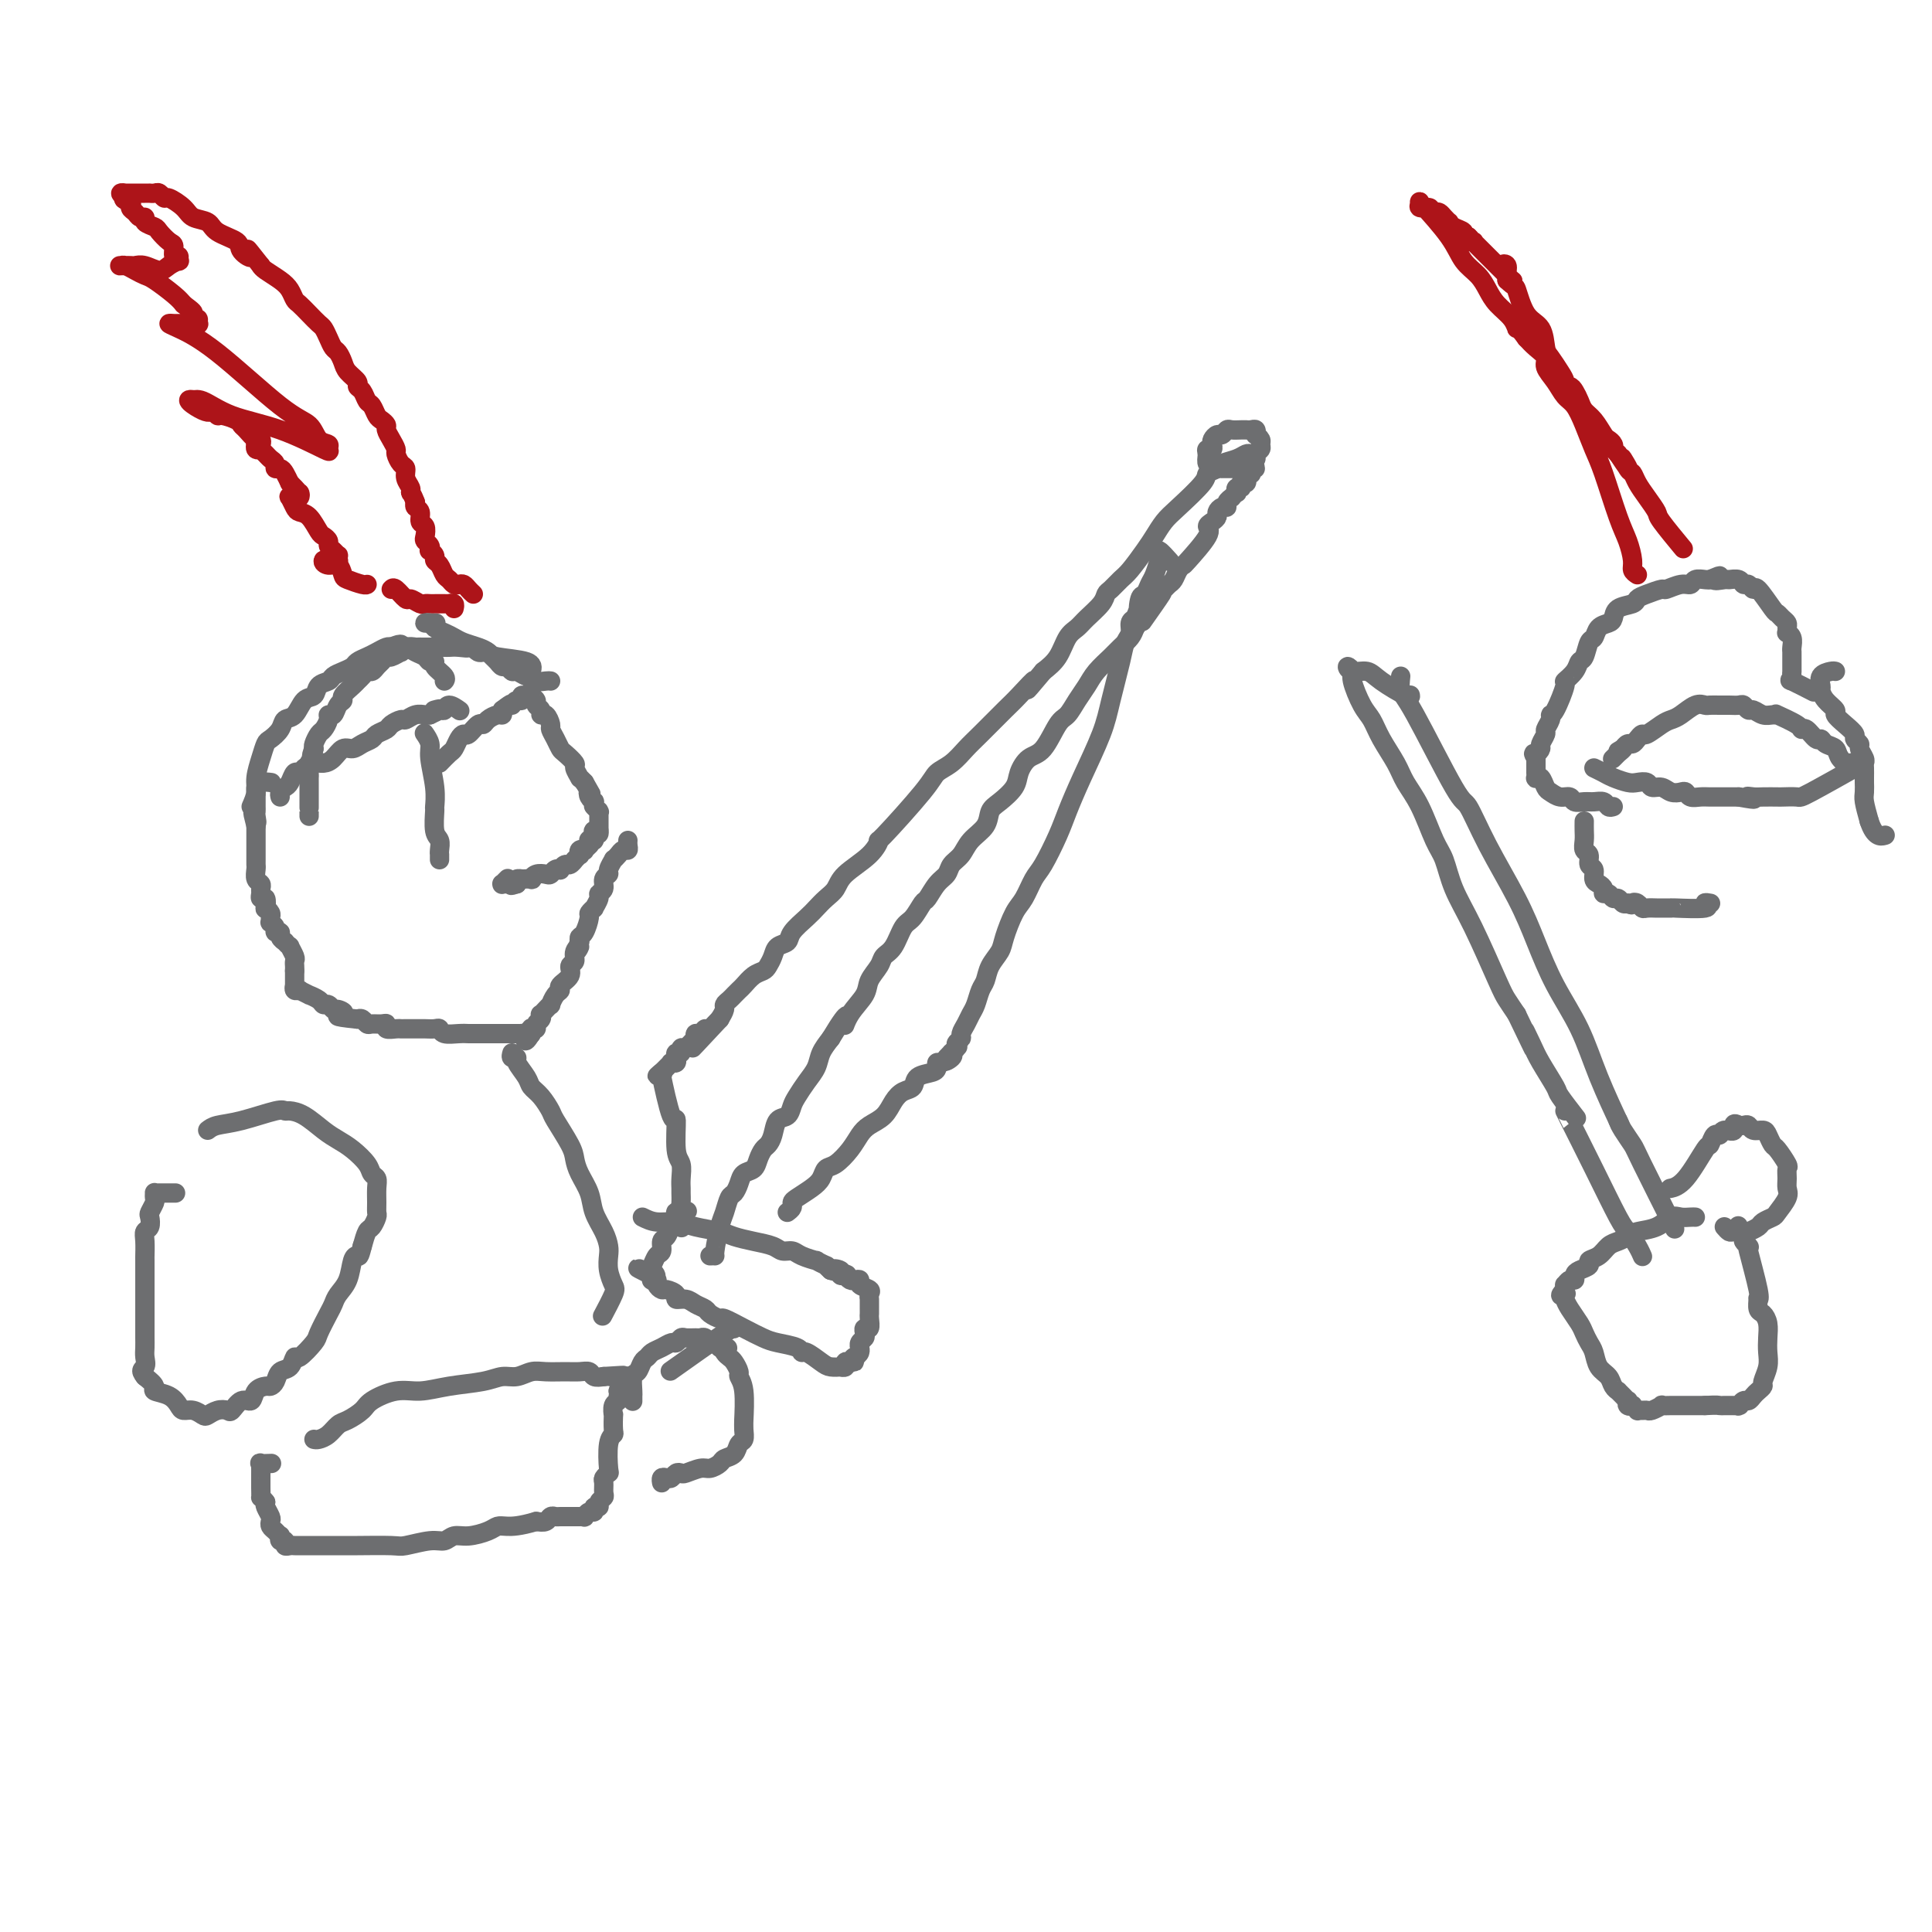 <svg viewBox='0 0 400 400' version='1.1' xmlns='http://www.w3.org/2000/svg' xmlns:xlink='http://www.w3.org/1999/xlink'><g fill='none' stroke='#6D6E70' stroke-width='4' stroke-linecap='round' stroke-linejoin='round'><path d='M88,152c-0.121,-0.176 -0.243,-0.351 0,0c0.243,0.351 0.850,1.229 1,2c0.150,0.771 -0.157,1.436 0,3c0.157,1.564 0.778,4.029 1,6c0.222,1.971 0.045,3.449 0,4c-0.045,0.551 0.040,0.176 0,1c-0.040,0.824 -0.207,2.847 0,4c0.207,1.153 0.788,1.437 1,2c0.212,0.563 0.057,1.405 0,2c-0.057,0.595 -0.015,0.943 0,1c0.015,0.057 0.004,-0.177 0,0c-0.004,0.177 -0.001,0.765 0,1c0.001,0.235 0.001,0.118 0,0'/><path d='M91,158c0.755,-0.783 1.511,-1.567 2,-2c0.489,-0.433 0.712,-0.516 1,-1c0.288,-0.484 0.641,-1.369 1,-2c0.359,-0.631 0.725,-1.009 1,-1c0.275,0.009 0.458,0.405 1,0c0.542,-0.405 1.441,-1.610 2,-2c0.559,-0.390 0.777,0.036 1,0c0.223,-0.036 0.452,-0.536 1,-1c0.548,-0.464 1.417,-0.894 2,-1c0.583,-0.106 0.881,0.113 1,0c0.119,-0.113 0.060,-0.556 0,-1'/><path d='M104,147c2.476,-1.946 2.165,-1.310 2,-1c-0.165,0.310 -0.185,0.294 0,0c0.185,-0.294 0.575,-0.867 1,-1c0.425,-0.133 0.885,0.174 1,0c0.115,-0.174 -0.114,-0.828 0,-1c0.114,-0.172 0.570,0.139 1,0c0.430,-0.139 0.832,-0.728 1,-1c0.168,-0.272 0.102,-0.228 0,0c-0.102,0.228 -0.238,0.640 0,1c0.238,0.360 0.851,0.669 1,1c0.149,0.331 -0.166,0.684 0,1c0.166,0.316 0.814,0.595 1,1c0.186,0.405 -0.091,0.937 0,1c0.091,0.063 0.550,-0.344 1,0c0.450,0.344 0.893,1.439 1,2c0.107,0.561 -0.121,0.588 0,1c0.121,0.412 0.592,1.208 1,2c0.408,0.792 0.754,1.579 1,2c0.246,0.421 0.391,0.476 1,1c0.609,0.524 1.683,1.516 2,2c0.317,0.484 -0.121,0.460 0,1c0.121,0.540 0.802,1.645 1,2c0.198,0.355 -0.086,-0.042 0,0c0.086,0.042 0.543,0.521 1,1'/><path d='M121,162c1.944,3.349 1.306,2.222 1,2c-0.306,-0.222 -0.278,0.463 0,1c0.278,0.537 0.805,0.928 1,1c0.195,0.072 0.056,-0.173 0,0c-0.056,0.173 -0.029,0.765 0,1c0.029,0.235 0.060,0.115 0,0c-0.060,-0.115 -0.212,-0.223 0,0c0.212,0.223 0.789,0.777 1,1c0.211,0.223 0.057,0.116 0,0c-0.057,-0.116 -0.015,-0.242 0,0c0.015,0.242 0.004,0.853 0,1c-0.004,0.147 -0.001,-0.171 0,0c0.001,0.171 0.000,0.830 0,1c-0.000,0.170 -0.000,-0.148 0,0c0.000,0.148 0.000,0.761 0,1c-0.000,0.239 -0.000,0.103 0,0c0.000,-0.103 0.000,-0.172 0,0c-0.000,0.172 -0.000,0.586 0,1'/><path d='M124,172c0.236,1.482 -0.672,0.187 -1,0c-0.328,-0.187 -0.074,0.733 0,1c0.074,0.267 -0.033,-0.121 0,0c0.033,0.121 0.205,0.751 0,1c-0.205,0.249 -0.786,0.118 -1,0c-0.214,-0.118 -0.061,-0.224 0,0c0.061,0.224 0.032,0.778 0,1c-0.032,0.222 -0.065,0.111 0,0c0.065,-0.111 0.227,-0.222 0,0c-0.227,0.222 -0.844,0.776 -1,1c-0.156,0.224 0.150,0.117 0,0c-0.150,-0.117 -0.757,-0.243 -1,0c-0.243,0.243 -0.121,0.854 0,1c0.121,0.146 0.240,-0.172 0,0c-0.240,0.172 -0.839,0.834 -1,1c-0.161,0.166 0.115,-0.166 0,0c-0.115,0.166 -0.622,0.828 -1,1c-0.378,0.172 -0.626,-0.146 -1,0c-0.374,0.146 -0.873,0.757 -1,1c-0.127,0.243 0.117,0.117 0,0c-0.117,-0.117 -0.596,-0.224 -1,0c-0.404,0.224 -0.733,0.778 -1,1c-0.267,0.222 -0.472,0.112 -1,0c-0.528,-0.112 -1.380,-0.226 -2,0c-0.620,0.226 -1.007,0.792 -1,1c0.007,0.208 0.408,0.059 0,0c-0.408,-0.059 -1.625,-0.026 -2,0c-0.375,0.026 0.091,0.045 0,0c-0.091,-0.045 -0.740,-0.156 -1,0c-0.260,0.156 -0.130,0.578 0,1'/><path d='M107,183c-1.863,0.619 -1.021,0.166 -1,0c0.021,-0.166 -0.780,-0.043 -1,0c-0.220,0.043 0.141,0.008 0,0c-0.141,-0.008 -0.784,0.012 -1,0c-0.216,-0.012 -0.006,-0.055 0,0c0.006,0.055 -0.191,0.207 0,0c0.191,-0.207 0.769,-0.773 1,-1c0.231,-0.227 0.116,-0.113 0,0'/><path d='M130,174c-0.025,0.304 -0.049,0.607 0,1c0.049,0.393 0.172,0.874 0,1c-0.172,0.126 -0.639,-0.103 -1,0c-0.361,0.103 -0.618,0.539 -1,1c-0.382,0.461 -0.891,0.949 -1,1c-0.109,0.051 0.182,-0.333 0,0c-0.182,0.333 -0.837,1.385 -1,2c-0.163,0.615 0.168,0.793 0,1c-0.168,0.207 -0.834,0.441 -1,1c-0.166,0.559 0.167,1.441 0,2c-0.167,0.559 -0.833,0.794 -1,1c-0.167,0.206 0.166,0.382 0,1c-0.166,0.618 -0.832,1.679 -1,2c-0.168,0.321 0.161,-0.097 0,0c-0.161,0.097 -0.814,0.708 -1,1c-0.186,0.292 0.094,0.264 0,1c-0.094,0.736 -0.564,2.237 -1,3c-0.436,0.763 -0.839,0.790 -1,1c-0.161,0.210 -0.081,0.605 0,1'/><path d='M120,195c-1.481,3.444 -0.185,1.556 0,1c0.185,-0.556 -0.743,0.222 -1,1c-0.257,0.778 0.156,1.557 0,2c-0.156,0.443 -0.882,0.551 -1,1c-0.118,0.449 0.371,1.238 0,2c-0.371,0.762 -1.601,1.495 -2,2c-0.399,0.505 0.033,0.780 0,1c-0.033,0.220 -0.530,0.383 -1,1c-0.470,0.617 -0.914,1.686 -1,2c-0.086,0.314 0.187,-0.127 0,0c-0.187,0.127 -0.834,0.822 -1,1c-0.166,0.178 0.148,-0.160 0,0c-0.148,0.160 -0.756,0.817 -1,1c-0.244,0.183 -0.122,-0.108 0,0c0.122,0.108 0.243,0.616 0,1c-0.243,0.384 -0.850,0.642 -1,1c-0.150,0.358 0.156,0.814 0,1c-0.156,0.186 -0.774,0.102 -1,0c-0.226,-0.102 -0.061,-0.223 0,0c0.061,0.223 0.016,0.791 0,1c-0.016,0.209 -0.005,0.060 0,0c0.005,-0.060 0.002,-0.030 0,0'/><path d='M110,214c-1.791,2.939 -1.268,0.788 -1,0c0.268,-0.788 0.283,-0.211 0,0c-0.283,0.211 -0.863,0.057 -1,0c-0.137,-0.057 0.171,-0.015 0,0c-0.171,0.015 -0.820,0.004 -1,0c-0.180,-0.004 0.107,-0.001 0,0c-0.107,0.001 -0.610,0.000 -1,0c-0.390,-0.000 -0.667,-0.000 -1,0c-0.333,0.000 -0.723,-0.000 -1,0c-0.277,0.000 -0.441,0.000 -1,0c-0.559,-0.000 -1.514,-0.000 -2,0c-0.486,0.000 -0.505,0.001 -1,0c-0.495,-0.001 -1.467,-0.004 -2,0c-0.533,0.004 -0.628,0.015 -1,0c-0.372,-0.015 -1.020,-0.057 -2,0c-0.980,0.057 -2.290,0.211 -3,0c-0.710,-0.211 -0.819,-0.789 -1,-1c-0.181,-0.211 -0.433,-0.057 -1,0c-0.567,0.057 -1.447,0.015 -2,0c-0.553,-0.015 -0.777,-0.004 -1,0c-0.223,0.004 -0.446,0.002 -1,0c-0.554,-0.002 -1.440,-0.004 -2,0c-0.560,0.004 -0.793,0.015 -1,0c-0.207,-0.015 -0.388,-0.057 -1,0c-0.612,0.057 -1.655,0.212 -2,0c-0.345,-0.212 0.010,-0.793 0,-1c-0.010,-0.207 -0.384,-0.042 -1,0c-0.616,0.042 -1.474,-0.040 -2,0c-0.526,0.040 -0.718,0.203 -1,0c-0.282,-0.203 -0.652,-0.772 -1,-1c-0.348,-0.228 -0.674,-0.114 -1,0'/><path d='M74,211c-6.201,-0.625 -3.703,-0.689 -3,-1c0.703,-0.311 -0.388,-0.871 -1,-1c-0.612,-0.129 -0.747,0.172 -1,0c-0.253,-0.172 -0.626,-0.815 -1,-1c-0.374,-0.185 -0.749,0.090 -1,0c-0.251,-0.090 -0.379,-0.546 -1,-1c-0.621,-0.454 -1.735,-0.907 -2,-1c-0.265,-0.093 0.317,0.172 0,0c-0.317,-0.172 -1.535,-0.782 -2,-1c-0.465,-0.218 -0.177,-0.045 0,0c0.177,0.045 0.244,-0.040 0,0c-0.244,0.040 -0.797,0.204 -1,0c-0.203,-0.204 -0.054,-0.776 0,-1c0.054,-0.224 0.015,-0.102 0,0c-0.015,0.102 -0.004,0.182 0,0c0.004,-0.182 0.001,-0.626 0,-1c-0.001,-0.374 -0.000,-0.678 0,-1c0.000,-0.322 0.000,-0.661 0,-1'/><path d='M61,201c0.005,-0.792 0.016,-0.771 0,-1c-0.016,-0.229 -0.061,-0.706 0,-1c0.061,-0.294 0.228,-0.404 0,-1c-0.228,-0.596 -0.850,-1.679 -1,-2c-0.150,-0.321 0.171,0.120 0,0c-0.171,-0.120 -0.834,-0.802 -1,-1c-0.166,-0.198 0.167,0.088 0,0c-0.167,-0.088 -0.833,-0.549 -1,-1c-0.167,-0.451 0.166,-0.890 0,-1c-0.166,-0.110 -0.829,0.111 -1,0c-0.171,-0.111 0.151,-0.554 0,-1c-0.151,-0.446 -0.776,-0.894 -1,-1c-0.224,-0.106 -0.046,0.131 0,0c0.046,-0.131 -0.039,-0.631 0,-1c0.039,-0.369 0.203,-0.606 0,-1c-0.203,-0.394 -0.772,-0.946 -1,-1c-0.228,-0.054 -0.114,0.389 0,0c0.114,-0.389 0.228,-1.610 0,-2c-0.228,-0.390 -0.797,0.051 -1,0c-0.203,-0.051 -0.040,-0.595 0,-1c0.040,-0.405 -0.042,-0.672 0,-1c0.042,-0.328 0.207,-0.717 0,-1c-0.207,-0.283 -0.788,-0.461 -1,-1c-0.212,-0.539 -0.057,-1.440 0,-2c0.057,-0.560 0.015,-0.780 0,-1c-0.015,-0.220 -0.004,-0.439 0,-1c0.004,-0.561 0.001,-1.462 0,-2c-0.001,-0.538 -0.000,-0.711 0,-1c0.000,-0.289 0.000,-0.693 0,-1c-0.000,-0.307 -0.000,-0.516 0,-1c0.000,-0.484 0.000,-1.242 0,-2'/><path d='M53,171c-1.238,-4.820 -0.332,-1.868 0,-1c0.332,0.868 0.089,-0.346 0,-1c-0.089,-0.654 -0.024,-0.749 0,-1c0.024,-0.251 0.007,-0.659 0,-1c-0.007,-0.341 -0.002,-0.616 0,-1c0.002,-0.384 0.002,-0.877 0,-1c-0.002,-0.123 -0.007,0.125 0,0c0.007,-0.125 0.027,-0.622 0,-1c-0.027,-0.378 -0.100,-0.637 0,-1c0.100,-0.363 0.373,-0.828 1,-1c0.627,-0.172 1.608,-0.049 2,0c0.392,0.049 0.196,0.025 0,0'/><path d='M58,165c-0.089,-0.323 -0.178,-0.646 0,-1c0.178,-0.354 0.624,-0.739 1,-1c0.376,-0.261 0.681,-0.400 1,-1c0.319,-0.600 0.652,-1.663 1,-2c0.348,-0.337 0.712,0.052 1,0c0.288,-0.052 0.500,-0.543 1,-1c0.500,-0.457 1.289,-0.878 2,-1c0.711,-0.122 1.345,0.055 2,0c0.655,-0.055 1.331,-0.343 2,-1c0.669,-0.657 1.330,-1.681 2,-2c0.670,-0.319 1.349,0.069 2,0c0.651,-0.069 1.272,-0.596 2,-1c0.728,-0.404 1.561,-0.687 2,-1c0.439,-0.313 0.484,-0.657 1,-1c0.516,-0.343 1.503,-0.684 2,-1c0.497,-0.316 0.504,-0.606 1,-1c0.496,-0.394 1.481,-0.890 2,-1c0.519,-0.110 0.572,0.166 1,0c0.428,-0.166 1.231,-0.776 2,-1c0.769,-0.224 1.506,-0.064 2,0c0.494,0.064 0.747,0.032 1,0'/><path d='M89,148c3.893,-1.768 1.625,-1.188 1,-1c-0.625,0.188 0.393,-0.016 1,0c0.607,0.016 0.802,0.252 1,0c0.198,-0.252 0.400,-0.991 1,-1c0.600,-0.009 1.600,0.712 2,1c0.400,0.288 0.200,0.144 0,0'/></g>
<g fill='none' stroke='#AD1419' stroke-width='4' stroke-linecap='round' stroke-linejoin='round'><path d='M98,123c-0.333,-0.311 -0.667,-0.623 -1,-1c-0.333,-0.377 -0.667,-0.821 -1,-1c-0.333,-0.179 -0.666,-0.093 -1,0c-0.334,0.093 -0.668,0.194 -1,0c-0.332,-0.194 -0.662,-0.682 -1,-1c-0.338,-0.318 -0.683,-0.468 -1,-1c-0.317,-0.532 -0.607,-1.448 -1,-2c-0.393,-0.552 -0.889,-0.739 -1,-1c-0.111,-0.261 0.163,-0.595 0,-1c-0.163,-0.405 -0.762,-0.881 -1,-1c-0.238,-0.119 -0.115,0.119 0,0c0.115,-0.119 0.223,-0.594 0,-1c-0.223,-0.406 -0.777,-0.742 -1,-1c-0.223,-0.258 -0.116,-0.436 0,-1c0.116,-0.564 0.241,-1.513 0,-2c-0.241,-0.487 -0.848,-0.512 -1,-1c-0.152,-0.488 0.151,-1.439 0,-2c-0.151,-0.561 -0.758,-0.732 -1,-1c-0.242,-0.268 -0.121,-0.634 0,-1'/><path d='M86,104c-0.708,-1.964 -0.977,-1.873 -1,-2c-0.023,-0.127 0.200,-0.472 0,-1c-0.200,-0.528 -0.823,-1.240 -1,-2c-0.177,-0.760 0.094,-1.568 0,-2c-0.094,-0.432 -0.551,-0.487 -1,-1c-0.449,-0.513 -0.890,-1.485 -1,-2c-0.110,-0.515 0.111,-0.572 0,-1c-0.111,-0.428 -0.555,-1.227 -1,-2c-0.445,-0.773 -0.893,-1.521 -1,-2c-0.107,-0.479 0.126,-0.691 0,-1c-0.126,-0.309 -0.611,-0.716 -1,-1c-0.389,-0.284 -0.683,-0.443 -1,-1c-0.317,-0.557 -0.658,-1.510 -1,-2c-0.342,-0.490 -0.687,-0.515 -1,-1c-0.313,-0.485 -0.595,-1.428 -1,-2c-0.405,-0.572 -0.935,-0.773 -1,-1c-0.065,-0.227 0.333,-0.480 0,-1c-0.333,-0.520 -1.399,-1.308 -2,-2c-0.601,-0.692 -0.739,-1.289 -1,-2c-0.261,-0.711 -0.647,-1.538 -1,-2c-0.353,-0.462 -0.675,-0.560 -1,-1c-0.325,-0.440 -0.654,-1.221 -1,-2c-0.346,-0.779 -0.709,-1.556 -1,-2c-0.291,-0.444 -0.511,-0.556 -1,-1c-0.489,-0.444 -1.246,-1.221 -2,-2c-0.754,-0.779 -1.505,-1.560 -2,-2c-0.495,-0.440 -0.735,-0.538 -1,-1c-0.265,-0.462 -0.556,-1.289 -1,-2c-0.444,-0.711 -1.043,-1.307 -2,-2c-0.957,-0.693 -2.274,-1.484 -3,-2c-0.726,-0.516 -0.863,-0.758 -1,-1'/><path d='M54,55c-4.354,-5.523 -2.240,-2.832 -2,-2c0.240,0.832 -1.396,-0.196 -2,-1c-0.604,-0.804 -0.177,-1.384 -1,-2c-0.823,-0.616 -2.896,-1.269 -4,-2c-1.104,-0.731 -1.237,-1.540 -2,-2c-0.763,-0.460 -2.155,-0.572 -3,-1c-0.845,-0.428 -1.143,-1.172 -2,-2c-0.857,-0.828 -2.272,-1.738 -3,-2c-0.728,-0.262 -0.769,0.126 -1,0c-0.231,-0.126 -0.653,-0.766 -1,-1c-0.347,-0.234 -0.619,-0.063 -1,0c-0.381,0.063 -0.872,0.017 -1,0c-0.128,-0.017 0.107,-0.005 0,0c-0.107,0.005 -0.554,0.001 -1,0c-0.446,-0.001 -0.889,-0.000 -1,0c-0.111,0.000 0.110,0.000 0,0c-0.110,-0.000 -0.550,0.000 -1,0c-0.450,-0.000 -0.910,-0.001 -1,0c-0.090,0.001 0.188,0.003 0,0c-0.188,-0.003 -0.844,-0.011 -1,0c-0.156,0.011 0.189,0.041 0,0c-0.189,-0.041 -0.911,-0.155 -1,0c-0.089,0.155 0.456,0.577 1,1'/><path d='M26,41c-1.153,0.177 0.466,0.621 1,1c0.534,0.379 -0.016,0.693 0,1c0.016,0.307 0.600,0.607 1,1c0.400,0.393 0.617,0.878 1,1c0.383,0.122 0.932,-0.118 1,0c0.068,0.118 -0.346,0.594 0,1c0.346,0.406 1.451,0.744 2,1c0.549,0.256 0.543,0.432 1,1c0.457,0.568 1.376,1.529 2,2c0.624,0.471 0.954,0.451 1,1c0.046,0.549 -0.190,1.666 0,2c0.190,0.334 0.806,-0.116 1,0c0.194,0.116 -0.034,0.798 0,1c0.034,0.202 0.332,-0.075 0,0c-0.332,0.075 -1.292,0.504 -2,1c-0.708,0.496 -1.164,1.061 -2,1c-0.836,-0.061 -2.053,-0.748 -3,-1c-0.947,-0.252 -1.625,-0.068 -2,0c-0.375,0.068 -0.449,0.021 -1,0c-0.551,-0.021 -1.581,-0.016 -2,0c-0.419,0.016 -0.228,0.044 0,0c0.228,-0.044 0.491,-0.160 1,0c0.509,0.160 1.263,0.595 2,1c0.737,0.405 1.455,0.779 2,1c0.545,0.221 0.916,0.290 2,1c1.084,0.710 2.881,2.060 4,3c1.119,0.940 1.559,1.470 2,2'/><path d='M38,63c2.171,1.626 2.100,1.689 2,2c-0.100,0.311 -0.229,0.868 0,1c0.229,0.132 0.815,-0.161 1,0c0.185,0.161 -0.030,0.775 0,1c0.030,0.225 0.305,0.060 0,0c-0.305,-0.060 -1.189,-0.015 -2,0c-0.811,0.015 -1.547,-0.002 -2,0c-0.453,0.002 -0.621,0.021 -1,0c-0.379,-0.021 -0.967,-0.082 -1,0c-0.033,0.082 0.490,0.305 2,1c1.510,0.695 4.006,1.860 8,5c3.994,3.140 9.486,8.256 13,11c3.514,2.744 5.050,3.117 6,4c0.950,0.883 1.315,2.276 2,3c0.685,0.724 1.690,0.778 2,1c0.310,0.222 -0.073,0.612 0,1c0.073,0.388 0.604,0.773 -1,0c-1.604,-0.773 -5.341,-2.704 -9,-4c-3.659,-1.296 -7.238,-1.956 -10,-3c-2.762,-1.044 -4.705,-2.474 -6,-3c-1.295,-0.526 -1.941,-0.150 -2,0c-0.059,0.150 0.471,0.075 1,0'/><path d='M41,83c-4.057,-1.077 -0.698,1.231 1,2c1.698,0.769 1.737,-0.001 2,0c0.263,0.001 0.752,0.772 1,1c0.248,0.228 0.255,-0.089 1,0c0.745,0.089 2.227,0.583 3,1c0.773,0.417 0.835,0.757 1,1c0.165,0.243 0.433,0.391 1,1c0.567,0.609 1.434,1.680 2,2c0.566,0.320 0.831,-0.111 1,0c0.169,0.111 0.240,0.766 0,1c-0.240,0.234 -0.792,0.049 -1,0c-0.208,-0.049 -0.071,0.039 0,0c0.071,-0.039 0.075,-0.204 0,0c-0.075,0.204 -0.227,0.776 0,1c0.227,0.224 0.835,0.101 1,0c0.165,-0.101 -0.114,-0.181 0,0c0.114,0.181 0.622,0.622 1,1c0.378,0.378 0.626,0.692 1,1c0.374,0.308 0.874,0.610 1,1c0.126,0.390 -0.121,0.867 0,1c0.121,0.133 0.609,-0.080 1,0c0.391,0.080 0.683,0.451 1,1c0.317,0.549 0.658,1.274 1,2'/><path d='M60,100c3.181,3.079 1.634,2.275 1,2c-0.634,-0.275 -0.356,-0.021 0,0c0.356,0.021 0.788,-0.192 1,0c0.212,0.192 0.204,0.790 0,1c-0.204,0.210 -0.602,0.032 -1,0c-0.398,-0.032 -0.794,0.084 -1,0c-0.206,-0.084 -0.220,-0.366 0,0c0.220,0.366 0.675,1.379 1,2c0.325,0.621 0.522,0.849 1,1c0.478,0.151 1.238,0.226 2,1c0.762,0.774 1.528,2.249 2,3c0.472,0.751 0.652,0.780 1,1c0.348,0.220 0.864,0.632 1,1c0.136,0.368 -0.107,0.691 0,1c0.107,0.309 0.565,0.605 1,1c0.435,0.395 0.846,0.891 1,1c0.154,0.109 0.052,-0.167 0,0c-0.052,0.167 -0.056,0.777 0,1c0.056,0.223 0.170,0.060 0,0c-0.170,-0.060 -0.623,-0.016 -1,0c-0.377,0.016 -0.679,0.005 -1,0c-0.321,-0.005 -0.660,-0.002 -1,0'/><path d='M67,116c-0.344,0.411 0.296,0.937 1,1c0.704,0.063 1.471,-0.337 2,0c0.529,0.337 0.821,1.411 1,2c0.179,0.589 0.244,0.694 1,1c0.756,0.306 2.204,0.813 3,1c0.796,0.187 0.942,0.053 1,0c0.058,-0.053 0.029,-0.027 0,0'/><path d='M81,122c0.212,-0.235 0.424,-0.469 1,0c0.576,0.469 1.516,1.642 2,2c0.484,0.358 0.512,-0.100 1,0c0.488,0.100 1.436,0.759 2,1c0.564,0.241 0.743,0.065 1,0c0.257,-0.065 0.593,-0.017 1,0c0.407,0.017 0.883,0.005 1,0c0.117,-0.005 -0.127,-0.001 0,0c0.127,0.001 0.626,-0.001 1,0c0.374,0.001 0.622,0.004 1,0c0.378,-0.004 0.886,-0.015 1,0c0.114,0.015 -0.165,0.056 0,0c0.165,-0.056 0.775,-0.207 1,0c0.225,0.207 0.064,0.774 0,1c-0.064,0.226 -0.032,0.113 0,0'/></g>
<g fill='none' stroke='#6D6E70' stroke-width='4' stroke-linecap='round' stroke-linejoin='round'><path d='M114,141c-0.222,-0.033 -0.445,-0.065 -1,0c-0.555,0.065 -1.444,0.229 -2,0c-0.556,-0.229 -0.779,-0.850 -1,-1c-0.221,-0.150 -0.440,0.171 -1,0c-0.560,-0.171 -1.459,-0.833 -2,-1c-0.541,-0.167 -0.722,0.163 -1,0c-0.278,-0.163 -0.652,-0.818 -1,-1c-0.348,-0.182 -0.671,0.109 -1,0c-0.329,-0.109 -0.666,-0.617 -1,-1c-0.334,-0.383 -0.667,-0.641 -1,-1c-0.333,-0.359 -0.667,-0.818 -1,-1c-0.333,-0.182 -0.667,-0.088 -1,0c-0.333,0.088 -0.667,0.168 -1,0c-0.333,-0.168 -0.667,-0.584 -1,-1'/><path d='M98,134c-2.609,-1.083 -1.133,-0.290 -1,0c0.133,0.290 -1.077,0.078 -2,0c-0.923,-0.078 -1.559,-0.021 -2,0c-0.441,0.021 -0.686,0.005 -1,0c-0.314,-0.005 -0.695,-0.001 -1,0c-0.305,0.001 -0.533,-0.001 -1,0c-0.467,0.001 -1.173,0.004 -2,0c-0.827,-0.004 -1.775,-0.016 -2,0c-0.225,0.016 0.273,0.061 0,0c-0.273,-0.061 -1.316,-0.227 -2,0c-0.684,0.227 -1.009,0.849 -1,1c0.009,0.151 0.353,-0.167 0,0c-0.353,0.167 -1.404,0.819 -2,1c-0.596,0.181 -0.737,-0.110 -1,0c-0.263,0.110 -0.648,0.621 -1,1c-0.352,0.379 -0.672,0.627 -1,1c-0.328,0.373 -0.664,0.873 -1,1c-0.336,0.127 -0.672,-0.117 -1,0c-0.328,0.117 -0.647,0.595 -1,1c-0.353,0.405 -0.739,0.737 -1,1c-0.261,0.263 -0.398,0.456 -1,1c-0.602,0.544 -1.668,1.438 -2,2c-0.332,0.562 0.069,0.794 0,1c-0.069,0.206 -0.610,0.388 -1,1c-0.390,0.612 -0.629,1.654 -1,2c-0.371,0.346 -0.874,-0.006 -1,0c-0.126,0.006 0.124,0.369 0,1c-0.124,0.631 -0.621,1.530 -1,2c-0.379,0.470 -0.641,0.511 -1,1c-0.359,0.489 -0.817,1.425 -1,2c-0.183,0.575 -0.092,0.787 0,1'/><path d='M65,155c-0.944,2.163 -0.306,2.071 0,2c0.306,-0.071 0.278,-0.121 0,0c-0.278,0.121 -0.807,0.414 -1,1c-0.193,0.586 -0.052,1.464 0,2c0.052,0.536 0.014,0.730 0,1c-0.014,0.270 -0.004,0.618 0,1c0.004,0.382 0.001,0.799 0,1c-0.001,0.201 -0.000,0.187 0,1c0.000,0.813 0.000,2.453 0,3c-0.000,0.547 -0.000,0.002 0,0c0.000,-0.002 0.000,0.538 0,1c-0.000,0.462 -0.000,0.846 0,1c0.000,0.154 0.000,0.077 0,0'/><path d='M52,167c0.446,-1.027 0.892,-2.053 1,-3c0.108,-0.947 -0.122,-1.814 0,-3c0.122,-1.186 0.595,-2.689 1,-4c0.405,-1.311 0.741,-2.429 1,-3c0.259,-0.571 0.439,-0.595 1,-1c0.561,-0.405 1.502,-1.193 2,-2c0.498,-0.807 0.552,-1.635 1,-2c0.448,-0.365 1.290,-0.269 2,-1c0.710,-0.731 1.289,-2.290 2,-3c0.711,-0.710 1.555,-0.571 2,-1c0.445,-0.429 0.490,-1.424 1,-2c0.510,-0.576 1.484,-0.732 2,-1c0.516,-0.268 0.575,-0.649 1,-1c0.425,-0.351 1.216,-0.671 2,-1c0.784,-0.329 1.562,-0.666 2,-1c0.438,-0.334 0.537,-0.664 1,-1c0.463,-0.336 1.289,-0.678 2,-1c0.711,-0.322 1.307,-0.625 2,-1c0.693,-0.375 1.484,-0.821 2,-1c0.516,-0.179 0.758,-0.089 1,0'/><path d='M81,134c2.737,-1.224 2.081,-0.286 2,0c-0.081,0.286 0.413,-0.082 1,0c0.587,0.082 1.265,0.612 2,1c0.735,0.388 1.525,0.632 2,1c0.475,0.368 0.635,0.859 1,1c0.365,0.141 0.935,-0.067 1,0c0.065,0.067 -0.375,0.410 0,1c0.375,0.590 1.564,1.426 2,2c0.436,0.574 0.117,0.885 0,1c-0.117,0.115 -0.034,0.033 0,0c0.034,-0.033 0.017,-0.016 0,0'/><path d='M110,139c0.207,-0.756 0.414,-1.512 -1,-2c-1.414,-0.488 -4.448,-0.708 -6,-1c-1.552,-0.292 -1.623,-0.656 -2,-1c-0.377,-0.344 -1.061,-0.669 -2,-1c-0.939,-0.331 -2.135,-0.667 -3,-1c-0.865,-0.333 -1.400,-0.664 -2,-1c-0.600,-0.336 -1.264,-0.679 -2,-1c-0.736,-0.321 -1.545,-0.622 -2,-1c-0.455,-0.378 -0.555,-0.833 -1,-1c-0.445,-0.167 -1.235,-0.045 -1,0c0.235,0.045 1.496,0.013 2,0c0.504,-0.013 0.252,-0.006 0,0'/><path d='M147,260c0.447,-0.020 0.893,-0.041 1,0c0.107,0.041 -0.126,0.142 0,-1c0.126,-1.142 0.611,-3.527 1,-5c0.389,-1.473 0.680,-2.034 1,-3c0.320,-0.966 0.667,-2.338 1,-3c0.333,-0.662 0.653,-0.614 1,-1c0.347,-0.386 0.723,-1.207 1,-2c0.277,-0.793 0.455,-1.560 1,-2c0.545,-0.440 1.456,-0.553 2,-1c0.544,-0.447 0.722,-1.227 1,-2c0.278,-0.773 0.656,-1.540 1,-2c0.344,-0.460 0.656,-0.613 1,-1c0.344,-0.387 0.721,-1.009 1,-2c0.279,-0.991 0.459,-2.351 1,-3c0.541,-0.649 1.444,-0.585 2,-1c0.556,-0.415 0.764,-1.307 1,-2c0.236,-0.693 0.500,-1.186 1,-2c0.500,-0.814 1.237,-1.950 2,-3c0.763,-1.050 1.552,-2.013 2,-3c0.448,-0.987 0.557,-1.996 1,-3c0.443,-1.004 1.222,-2.002 2,-3'/><path d='M172,215c4.533,-7.575 3.365,-4.011 3,-3c-0.365,1.011 0.072,-0.531 1,-2c0.928,-1.469 2.346,-2.867 3,-4c0.654,-1.133 0.546,-2.002 1,-3c0.454,-0.998 1.472,-2.125 2,-3c0.528,-0.875 0.565,-1.499 1,-2c0.435,-0.501 1.268,-0.878 2,-2c0.732,-1.122 1.365,-2.990 2,-4c0.635,-1.010 1.273,-1.162 2,-2c0.727,-0.838 1.542,-2.360 2,-3c0.458,-0.640 0.560,-0.397 1,-1c0.440,-0.603 1.219,-2.051 2,-3c0.781,-0.949 1.565,-1.398 2,-2c0.435,-0.602 0.522,-1.359 1,-2c0.478,-0.641 1.348,-1.168 2,-2c0.652,-0.832 1.085,-1.969 2,-3c0.915,-1.031 2.310,-1.955 3,-3c0.690,-1.045 0.673,-2.210 1,-3c0.327,-0.790 0.996,-1.206 2,-2c1.004,-0.794 2.342,-1.968 3,-3c0.658,-1.032 0.638,-1.924 1,-3c0.362,-1.076 1.108,-2.336 2,-3c0.892,-0.664 1.930,-0.733 3,-2c1.070,-1.267 2.172,-3.732 3,-5c0.828,-1.268 1.380,-1.341 2,-2c0.620,-0.659 1.306,-1.906 2,-3c0.694,-1.094 1.394,-2.036 2,-3c0.606,-0.964 1.118,-1.949 2,-3c0.882,-1.051 2.133,-2.168 3,-3c0.867,-0.832 1.349,-1.378 2,-2c0.651,-0.622 1.472,-1.321 2,-2c0.528,-0.679 0.764,-1.340 1,-2'/><path d='M235,130c10.091,-13.450 3.817,-4.574 2,-2c-1.817,2.574 0.823,-1.155 2,-3c1.177,-1.845 0.893,-1.807 1,-2c0.107,-0.193 0.607,-0.616 1,-1c0.393,-0.384 0.679,-0.729 1,-1c0.321,-0.271 0.676,-0.468 1,-1c0.324,-0.532 0.618,-1.399 1,-2c0.382,-0.601 0.851,-0.934 1,-1c0.149,-0.066 -0.023,0.137 1,-1c1.023,-1.137 3.240,-3.614 4,-5c0.760,-1.386 0.063,-1.682 0,-2c-0.063,-0.318 0.509,-0.659 1,-1c0.491,-0.341 0.901,-0.683 1,-1c0.099,-0.317 -0.113,-0.611 0,-1c0.113,-0.389 0.551,-0.874 1,-1c0.449,-0.126 0.909,0.106 1,0c0.091,-0.106 -0.185,-0.549 0,-1c0.185,-0.451 0.833,-0.909 1,-1c0.167,-0.091 -0.148,0.187 0,0c0.148,-0.187 0.757,-0.839 1,-1c0.243,-0.161 0.118,0.167 0,0c-0.118,-0.167 -0.229,-0.830 0,-1c0.229,-0.170 0.797,0.151 1,0c0.203,-0.151 0.041,-0.775 0,-1c-0.041,-0.225 0.041,-0.050 0,0c-0.041,0.050 -0.203,-0.025 0,0c0.203,0.025 0.772,0.150 1,0c0.228,-0.150 0.114,-0.575 0,-1'/><path d='M258,99c3.574,-4.736 1.011,-1.077 0,0c-1.011,1.077 -0.468,-0.429 0,-1c0.468,-0.571 0.862,-0.205 1,0c0.138,0.205 0.018,0.251 0,0c-0.018,-0.251 0.064,-0.799 0,-1c-0.064,-0.201 -0.274,-0.054 0,0c0.274,0.054 1.030,0.014 1,0c-0.030,-0.014 -0.848,-0.004 -1,0c-0.152,0.004 0.363,0.001 0,0c-0.363,-0.001 -1.602,-0.000 -2,0c-0.398,0.000 0.047,0.000 0,0c-0.047,-0.000 -0.586,0.000 -1,0c-0.414,-0.000 -0.702,-0.000 -1,0c-0.298,0.000 -0.606,0.001 -1,0c-0.394,-0.001 -0.875,-0.004 -1,0c-0.125,0.004 0.106,0.017 0,0c-0.106,-0.017 -0.551,-0.062 -1,0c-0.449,0.062 -0.904,0.233 -1,0c-0.096,-0.233 0.166,-0.870 0,-1c-0.166,-0.130 -0.762,0.249 -1,0c-0.238,-0.249 -0.119,-1.124 0,-2'/><path d='M250,94c-0.214,-0.704 -0.251,-0.963 0,-1c0.251,-0.037 0.788,0.149 1,0c0.212,-0.149 0.099,-0.632 0,-1c-0.099,-0.368 -0.182,-0.620 0,-1c0.182,-0.380 0.630,-0.886 1,-1c0.370,-0.114 0.664,0.166 1,0c0.336,-0.166 0.716,-0.777 1,-1c0.284,-0.223 0.471,-0.060 1,0c0.529,0.060 1.399,0.015 2,0c0.601,-0.015 0.932,-0.000 1,0c0.068,0.000 -0.126,-0.015 0,0c0.126,0.015 0.574,0.060 1,0c0.426,-0.060 0.832,-0.223 1,0c0.168,0.223 0.099,0.833 0,1c-0.099,0.167 -0.227,-0.110 0,0c0.227,0.110 0.808,0.608 1,1c0.192,0.392 -0.005,0.678 0,1c0.005,0.322 0.213,0.679 0,1c-0.213,0.321 -0.846,0.607 -1,1c-0.154,0.393 0.173,0.894 0,1c-0.173,0.106 -0.845,-0.181 -1,0c-0.155,0.181 0.206,0.832 0,1c-0.206,0.168 -0.978,-0.147 -1,0c-0.022,0.147 0.708,0.756 1,1c0.292,0.244 0.146,0.122 0,0'/><path d='M259,94c-0.284,-0.089 -0.567,-0.179 -1,0c-0.433,0.179 -1.015,0.625 -2,1c-0.985,0.375 -2.371,0.677 -3,1c-0.629,0.323 -0.500,0.666 -1,1c-0.500,0.334 -1.629,0.659 -2,1c-0.371,0.341 0.015,0.698 -1,2c-1.015,1.302 -3.430,3.550 -5,5c-1.570,1.450 -2.293,2.103 -3,3c-0.707,0.897 -1.397,2.037 -2,3c-0.603,0.963 -1.118,1.749 -2,3c-0.882,1.251 -2.133,2.967 -3,4c-0.867,1.033 -1.352,1.383 -2,2c-0.648,0.617 -1.458,1.503 -2,2c-0.542,0.497 -0.817,0.607 -1,1c-0.183,0.393 -0.275,1.071 -1,2c-0.725,0.929 -2.084,2.111 -3,3c-0.916,0.889 -1.390,1.486 -2,2c-0.610,0.514 -1.357,0.946 -2,2c-0.643,1.054 -1.184,2.730 -2,4c-0.816,1.270 -1.908,2.135 -3,3'/><path d='M216,139c-5.561,6.643 -2.462,2.752 -2,2c0.462,-0.752 -1.713,1.637 -3,3c-1.287,1.363 -1.686,1.702 -3,3c-1.314,1.298 -3.543,3.555 -5,5c-1.457,1.445 -2.143,2.077 -3,3c-0.857,0.923 -1.885,2.136 -3,3c-1.115,0.864 -2.316,1.378 -3,2c-0.684,0.622 -0.852,1.352 -3,4c-2.148,2.648 -6.277,7.213 -8,9c-1.723,1.787 -1.042,0.796 -1,1c0.042,0.204 -0.555,1.602 -2,3c-1.445,1.398 -3.737,2.796 -5,4c-1.263,1.204 -1.498,2.213 -2,3c-0.502,0.787 -1.271,1.353 -2,2c-0.729,0.647 -1.417,1.377 -2,2c-0.583,0.623 -1.059,1.139 -2,2c-0.941,0.861 -2.346,2.066 -3,3c-0.654,0.934 -0.556,1.599 -1,2c-0.444,0.401 -1.431,0.540 -2,1c-0.569,0.460 -0.719,1.240 -1,2c-0.281,0.760 -0.691,1.499 -1,2c-0.309,0.501 -0.517,0.764 -1,1c-0.483,0.236 -1.243,0.444 -2,1c-0.757,0.556 -1.513,1.458 -2,2c-0.487,0.542 -0.704,0.722 -1,1c-0.296,0.278 -0.670,0.655 -1,1c-0.330,0.345 -0.614,0.660 -1,1c-0.386,0.340 -0.873,0.707 -1,1c-0.127,0.293 0.107,0.512 0,1c-0.107,0.488 -0.553,1.244 -1,2'/><path d='M149,211c-10.544,11.300 -3.403,3.548 -1,1c2.403,-2.548 0.069,0.106 -1,1c-1.069,0.894 -0.874,0.028 -1,0c-0.126,-0.028 -0.573,0.781 -1,1c-0.427,0.219 -0.833,-0.151 -1,0c-0.167,0.151 -0.096,0.824 0,1c0.096,0.176 0.218,-0.145 0,0c-0.218,0.145 -0.777,0.757 -1,1c-0.223,0.243 -0.111,0.118 0,0c0.111,-0.118 0.222,-0.229 0,0c-0.222,0.229 -0.776,0.797 -1,1c-0.224,0.203 -0.116,0.039 0,0c0.116,-0.039 0.241,0.046 0,0c-0.241,-0.046 -0.849,-0.222 -1,0c-0.151,0.222 0.155,0.843 0,1c-0.155,0.157 -0.773,-0.150 -1,0c-0.227,0.150 -0.065,0.758 0,1c0.065,0.242 0.031,0.118 0,0c-0.031,-0.118 -0.060,-0.229 0,0c0.060,0.229 0.208,0.797 0,1c-0.208,0.203 -0.773,0.040 -1,0c-0.227,-0.040 -0.116,0.045 0,0c0.116,-0.045 0.237,-0.218 0,0c-0.237,0.218 -0.833,0.828 -1,1c-0.167,0.172 0.095,-0.094 0,0c-0.095,0.094 -0.548,0.547 -1,1'/><path d='M137,222c-1.854,1.650 -0.490,0.277 0,0c0.490,-0.277 0.107,0.544 0,1c-0.107,0.456 0.061,0.549 0,0c-0.061,-0.549 -0.352,-1.739 0,0c0.352,1.739 1.348,6.409 2,8c0.652,1.591 0.959,0.104 1,1c0.041,0.896 -0.185,4.176 0,6c0.185,1.824 0.782,2.193 1,3c0.218,0.807 0.058,2.052 0,3c-0.058,0.948 -0.012,1.599 0,2c0.012,0.401 -0.009,0.550 0,1c0.009,0.450 0.048,1.200 0,2c-0.048,0.800 -0.181,1.651 0,2c0.181,0.349 0.677,0.197 1,0c0.323,-0.197 0.471,-0.438 0,0c-0.471,0.438 -1.563,1.554 -2,2c-0.437,0.446 -0.218,0.223 0,0'/><path d='M43,234c0.476,-0.370 0.952,-0.741 2,-1c1.048,-0.259 2.667,-0.408 5,-1c2.333,-0.592 5.380,-1.627 7,-2c1.620,-0.373 1.812,-0.083 2,0c0.188,0.083 0.370,-0.039 1,0c0.630,0.039 1.706,0.241 3,1c1.294,0.759 2.805,2.077 4,3c1.195,0.923 2.075,1.451 3,2c0.925,0.549 1.894,1.119 3,2c1.106,0.881 2.349,2.074 3,3c0.651,0.926 0.710,1.586 1,2c0.290,0.414 0.811,0.582 1,1c0.189,0.418 0.048,1.086 0,2c-0.048,0.914 -0.002,2.075 0,3c0.002,0.925 -0.041,1.615 0,2c0.041,0.385 0.166,0.464 0,1c-0.166,0.536 -0.622,1.529 -1,2c-0.378,0.471 -0.680,0.420 -1,1c-0.320,0.580 -0.660,1.790 -1,3'/><path d='M75,258c-0.638,2.612 -0.735,2.142 -1,2c-0.265,-0.142 -0.700,0.043 -1,1c-0.300,0.957 -0.466,2.687 -1,4c-0.534,1.313 -1.436,2.209 -2,3c-0.564,0.791 -0.788,1.478 -1,2c-0.212,0.522 -0.410,0.880 -1,2c-0.590,1.120 -1.572,3.001 -2,4c-0.428,0.999 -0.304,1.117 -1,2c-0.696,0.883 -2.214,2.530 -3,3c-0.786,0.470 -0.841,-0.238 -1,0c-0.159,0.238 -0.423,1.422 -1,2c-0.577,0.578 -1.468,0.549 -2,1c-0.532,0.451 -0.705,1.383 -1,2c-0.295,0.617 -0.712,0.920 -1,1c-0.288,0.080 -0.448,-0.062 -1,0c-0.552,0.062 -1.495,0.328 -2,1c-0.505,0.672 -0.572,1.748 -1,2c-0.428,0.252 -1.218,-0.321 -2,0c-0.782,0.321 -1.557,1.537 -2,2c-0.443,0.463 -0.555,0.173 -1,0c-0.445,-0.173 -1.222,-0.228 -2,0c-0.778,0.228 -1.556,0.739 -2,1c-0.444,0.261 -0.554,0.274 -1,0c-0.446,-0.274 -1.227,-0.833 -2,-1c-0.773,-0.167 -1.536,0.058 -2,0c-0.464,-0.058 -0.627,-0.400 -1,-1c-0.373,-0.600 -0.956,-1.460 -2,-2c-1.044,-0.540 -2.550,-0.761 -3,-1c-0.450,-0.239 0.157,-0.497 0,-1c-0.157,-0.503 -1.079,-1.252 -2,-2'/><path d='M30,285c-1.238,-1.440 -0.332,-1.538 0,-2c0.332,-0.462 0.089,-1.286 0,-2c-0.089,-0.714 -0.024,-1.319 0,-2c0.024,-0.681 0.006,-1.440 0,-2c-0.006,-0.560 -0.002,-0.923 0,-2c0.002,-1.077 0.000,-2.867 0,-4c-0.000,-1.133 -0.000,-1.607 0,-2c0.000,-0.393 0.000,-0.703 0,-1c-0.000,-0.297 -0.001,-0.580 0,-2c0.001,-1.420 0.004,-3.976 0,-5c-0.004,-1.024 -0.015,-0.516 0,-1c0.015,-0.484 0.056,-1.960 0,-3c-0.056,-1.040 -0.207,-1.644 0,-2c0.207,-0.356 0.773,-0.462 1,-1c0.227,-0.538 0.113,-1.507 0,-2c-0.113,-0.493 -0.227,-0.510 0,-1c0.227,-0.490 0.794,-1.452 1,-2c0.206,-0.548 0.052,-0.683 0,-1c-0.052,-0.317 -0.003,-0.817 0,-1c0.003,-0.183 -0.040,-0.049 0,0c0.040,0.049 0.165,0.013 1,0c0.835,-0.013 2.382,-0.004 3,0c0.618,0.004 0.309,0.002 0,0'/><path d='M65,298c0.247,0.057 0.493,0.114 1,0c0.507,-0.114 1.274,-0.400 2,-1c0.726,-0.600 1.411,-1.513 2,-2c0.589,-0.487 1.083,-0.546 2,-1c0.917,-0.454 2.259,-1.302 3,-2c0.741,-0.698 0.883,-1.248 2,-2c1.117,-0.752 3.208,-1.708 5,-2c1.792,-0.292 3.284,0.081 5,0c1.716,-0.081 3.656,-0.614 6,-1c2.344,-0.386 5.091,-0.625 7,-1c1.909,-0.375 2.979,-0.885 4,-1c1.021,-0.115 1.992,0.166 3,0c1.008,-0.166 2.053,-0.777 3,-1c0.947,-0.223 1.797,-0.056 3,0c1.203,0.056 2.759,0.001 4,0c1.241,-0.001 2.168,0.051 3,0c0.832,-0.051 1.570,-0.206 2,0c0.430,0.206 0.551,0.773 1,1c0.449,0.227 1.224,0.113 2,0'/><path d='M125,285c7.040,-0.464 3.139,-0.124 2,0c-1.139,0.124 0.484,0.032 1,0c0.516,-0.032 -0.076,-0.005 0,0c0.076,0.005 0.819,-0.014 1,0c0.181,0.014 -0.199,0.059 0,0c0.199,-0.059 0.979,-0.223 1,0c0.021,0.223 -0.716,0.833 -1,1c-0.284,0.167 -0.115,-0.109 0,0c0.115,0.109 0.176,0.603 0,1c-0.176,0.397 -0.588,0.699 -1,1'/><path d='M128,288c0.448,0.637 0.068,0.728 0,1c-0.068,0.272 0.178,0.724 0,1c-0.178,0.276 -0.779,0.374 -1,1c-0.221,0.626 -0.063,1.778 0,2c0.063,0.222 0.031,-0.486 0,0c-0.031,0.486 -0.060,2.168 0,3c0.060,0.832 0.208,0.815 0,1c-0.208,0.185 -0.774,0.573 -1,2c-0.226,1.427 -0.113,3.892 0,5c0.113,1.108 0.228,0.860 0,1c-0.228,0.140 -0.797,0.667 -1,1c-0.203,0.333 -0.039,0.472 0,1c0.039,0.528 -0.046,1.447 0,2c0.046,0.553 0.223,0.741 0,1c-0.223,0.259 -0.847,0.590 -1,1c-0.153,0.410 0.165,0.898 0,1c-0.165,0.102 -0.814,-0.183 -1,0c-0.186,0.183 0.090,0.834 0,1c-0.090,0.166 -0.545,-0.152 -1,0c-0.455,0.152 -0.910,0.773 -1,1c-0.090,0.227 0.184,0.061 0,0c-0.184,-0.061 -0.827,-0.016 -1,0c-0.173,0.016 0.122,0.005 0,0c-0.122,-0.005 -0.663,-0.002 -1,0c-0.337,0.002 -0.471,0.004 -1,0c-0.529,-0.004 -1.454,-0.015 -2,0c-0.546,0.015 -0.713,0.056 -1,0c-0.287,-0.056 -0.693,-0.207 -1,0c-0.307,0.207 -0.516,0.774 -1,1c-0.484,0.226 -1.242,0.113 -2,0'/><path d='M111,315c-3.422,1.012 -4.975,1.040 -6,1c-1.025,-0.040 -1.520,-0.150 -2,0c-0.480,0.150 -0.944,0.561 -2,1c-1.056,0.439 -2.703,0.906 -4,1c-1.297,0.094 -2.244,-0.185 -3,0c-0.756,0.185 -1.323,0.834 -2,1c-0.677,0.166 -1.466,-0.152 -3,0c-1.534,0.152 -3.815,0.773 -5,1c-1.185,0.227 -1.276,0.061 -3,0c-1.724,-0.061 -5.082,-0.016 -7,0c-1.918,0.016 -2.397,0.004 -3,0c-0.603,-0.004 -1.331,-0.001 -2,0c-0.669,0.001 -1.278,0.000 -2,0c-0.722,-0.000 -1.555,-0.000 -2,0c-0.445,0.000 -0.501,0.001 -1,0c-0.499,-0.001 -1.439,-0.004 -2,0c-0.561,0.004 -0.742,0.016 -1,0c-0.258,-0.016 -0.591,-0.061 -1,0c-0.409,0.061 -0.893,0.227 -1,0c-0.107,-0.227 0.165,-0.849 0,-1c-0.165,-0.151 -0.766,0.167 -1,0c-0.234,-0.167 -0.101,-0.818 0,-1c0.101,-0.182 0.172,0.107 0,0c-0.172,-0.107 -0.586,-0.610 -1,-1c-0.414,-0.390 -0.829,-0.668 -1,-1c-0.171,-0.332 -0.097,-0.718 0,-1c0.097,-0.282 0.219,-0.461 0,-1c-0.219,-0.539 -0.777,-1.440 -1,-2c-0.223,-0.560 -0.112,-0.780 0,-1'/><path d='M55,311c-1.155,-1.512 -1.041,-0.791 -1,-1c0.041,-0.209 0.011,-1.347 0,-2c-0.011,-0.653 -0.002,-0.820 0,-1c0.002,-0.180 -0.001,-0.374 0,-1c0.001,-0.626 0.008,-1.684 0,-2c-0.008,-0.316 -0.030,0.112 0,0c0.030,-0.112 0.111,-0.762 0,-1c-0.111,-0.238 -0.415,-0.064 0,0c0.415,0.064 1.547,0.018 2,0c0.453,-0.018 0.226,-0.009 0,0'/><path d='M131,290c0.002,0.106 0.003,0.212 0,0c-0.003,-0.212 -0.012,-0.743 0,-1c0.012,-0.257 0.045,-0.240 0,-1c-0.045,-0.760 -0.167,-2.298 0,-3c0.167,-0.702 0.625,-0.569 1,-1c0.375,-0.431 0.668,-1.426 1,-2c0.332,-0.574 0.705,-0.727 1,-1c0.295,-0.273 0.513,-0.665 1,-1c0.487,-0.335 1.243,-0.611 2,-1c0.757,-0.389 1.516,-0.889 2,-1c0.484,-0.111 0.693,0.167 1,0c0.307,-0.167 0.712,-0.778 1,-1c0.288,-0.222 0.458,-0.056 1,0c0.542,0.056 1.455,-0.000 2,0c0.545,0.000 0.724,0.056 1,0c0.276,-0.056 0.651,-0.225 1,0c0.349,0.225 0.671,0.844 1,1c0.329,0.156 0.666,-0.150 1,0c0.334,0.150 0.667,0.757 1,1c0.333,0.243 0.667,0.121 1,0'/><path d='M150,279c1.251,0.263 0.378,-0.080 0,0c-0.378,0.080 -0.260,0.584 0,1c0.260,0.416 0.662,0.744 1,1c0.338,0.256 0.612,0.440 1,1c0.388,0.560 0.889,1.494 1,2c0.111,0.506 -0.167,0.582 0,1c0.167,0.418 0.778,1.177 1,3c0.222,1.823 0.056,4.711 0,6c-0.056,1.289 -0.003,0.979 0,1c0.003,0.021 -0.045,0.373 0,1c0.045,0.627 0.182,1.530 0,2c-0.182,0.470 -0.682,0.508 -1,1c-0.318,0.492 -0.454,1.437 -1,2c-0.546,0.563 -1.502,0.743 -2,1c-0.498,0.257 -0.539,0.591 -1,1c-0.461,0.409 -1.342,0.893 -2,1c-0.658,0.107 -1.094,-0.164 -2,0c-0.906,0.164 -2.284,0.762 -3,1c-0.716,0.238 -0.770,0.115 -1,0c-0.230,-0.115 -0.636,-0.223 -1,0c-0.364,0.223 -0.686,0.778 -1,1c-0.314,0.222 -0.620,0.111 -1,0c-0.380,-0.111 -0.833,-0.222 -1,0c-0.167,0.222 -0.048,0.778 0,1c0.048,0.222 0.024,0.111 0,0'/><path d='M163,251c0.433,-0.327 0.865,-0.653 1,-1c0.135,-0.347 -0.028,-0.713 0,-1c0.028,-0.287 0.247,-0.495 1,-1c0.753,-0.505 2.040,-1.307 3,-2c0.960,-0.693 1.594,-1.277 2,-2c0.406,-0.723 0.583,-1.583 1,-2c0.417,-0.417 1.074,-0.390 2,-1c0.926,-0.610 2.121,-1.858 3,-3c0.879,-1.142 1.442,-2.180 2,-3c0.558,-0.820 1.109,-1.423 2,-2c0.891,-0.577 2.120,-1.128 3,-2c0.880,-0.872 1.409,-2.065 2,-3c0.591,-0.935 1.245,-1.612 2,-2c0.755,-0.388 1.613,-0.486 2,-1c0.387,-0.514 0.303,-1.443 1,-2c0.697,-0.557 2.176,-0.740 3,-1c0.824,-0.260 0.994,-0.595 1,-1c0.006,-0.405 -0.152,-0.878 0,-1c0.152,-0.122 0.615,0.108 1,0c0.385,-0.108 0.693,-0.554 1,-1'/><path d='M196,219c5.044,-4.966 1.154,-1.383 0,0c-1.154,1.383 0.427,0.564 1,0c0.573,-0.564 0.138,-0.872 0,-1c-0.138,-0.128 0.019,-0.076 0,0c-0.019,0.076 -0.216,0.176 0,0c0.216,-0.176 0.846,-0.627 1,-1c0.154,-0.373 -0.166,-0.666 0,-1c0.166,-0.334 0.818,-0.707 1,-1c0.182,-0.293 -0.106,-0.505 0,-1c0.106,-0.495 0.606,-1.272 1,-2c0.394,-0.728 0.682,-1.405 1,-2c0.318,-0.595 0.667,-1.107 1,-2c0.333,-0.893 0.652,-2.165 1,-3c0.348,-0.835 0.726,-1.232 1,-2c0.274,-0.768 0.443,-1.909 1,-3c0.557,-1.091 1.500,-2.134 2,-3c0.500,-0.866 0.556,-1.555 1,-3c0.444,-1.445 1.278,-3.646 2,-5c0.722,-1.354 1.334,-1.861 2,-3c0.666,-1.139 1.388,-2.908 2,-4c0.612,-1.092 1.116,-1.505 2,-3c0.884,-1.495 2.148,-4.073 3,-6c0.852,-1.927 1.293,-3.205 2,-5c0.707,-1.795 1.681,-4.109 3,-7c1.319,-2.891 2.984,-6.360 4,-9c1.016,-2.640 1.382,-4.451 2,-7c0.618,-2.549 1.489,-5.835 2,-8c0.511,-2.165 0.663,-3.209 1,-4c0.337,-0.791 0.860,-1.328 1,-2c0.140,-0.672 -0.103,-1.478 0,-2c0.103,-0.522 0.551,-0.761 1,-1'/><path d='M235,128c2.714,-7.302 1.501,-3.057 1,-2c-0.501,1.057 -0.288,-1.072 0,-2c0.288,-0.928 0.652,-0.653 1,-1c0.348,-0.347 0.680,-1.314 1,-2c0.320,-0.686 0.629,-1.091 1,-2c0.371,-0.909 0.804,-2.324 1,-3c0.196,-0.676 0.156,-0.614 0,-1c-0.156,-0.386 -0.427,-1.219 0,-1c0.427,0.219 1.550,1.491 2,2c0.450,0.509 0.225,0.254 0,0'/><path d='M133,252c0.900,0.447 1.801,0.893 3,1c1.199,0.107 2.697,-0.126 4,0c1.303,0.126 2.411,0.611 4,1c1.589,0.389 3.657,0.683 5,1c1.343,0.317 1.960,0.659 3,1c1.040,0.341 2.504,0.683 4,1c1.496,0.317 3.026,0.611 4,1c0.974,0.389 1.394,0.874 2,1c0.606,0.126 1.400,-0.106 2,0c0.600,0.106 1.008,0.549 2,1c0.992,0.451 2.570,0.908 3,1c0.430,0.092 -0.287,-0.182 0,0c0.287,0.182 1.577,0.818 2,1c0.423,0.182 -0.022,-0.091 0,0c0.022,0.091 0.511,0.545 1,1'/><path d='M172,263c6.195,1.718 2.181,0.512 1,0c-1.181,-0.512 0.471,-0.330 1,0c0.529,0.330 -0.066,0.806 0,1c0.066,0.194 0.793,0.104 1,0c0.207,-0.104 -0.104,-0.221 0,0c0.104,0.221 0.624,0.780 1,1c0.376,0.220 0.609,0.100 1,0c0.391,-0.100 0.942,-0.181 1,0c0.058,0.181 -0.377,0.623 0,1c0.377,0.377 1.565,0.689 2,1c0.435,0.311 0.117,0.622 0,1c-0.117,0.378 -0.031,0.823 0,1c0.031,0.177 0.008,0.085 0,0c-0.008,-0.085 -0.002,-0.163 0,0c0.002,0.163 0.000,0.567 0,1c-0.000,0.433 0.001,0.894 0,1c-0.001,0.106 -0.004,-0.144 0,0c0.004,0.144 0.015,0.683 0,1c-0.015,0.317 -0.056,0.414 0,1c0.056,0.586 0.207,1.662 0,2c-0.207,0.338 -0.773,-0.063 -1,0c-0.227,0.063 -0.113,0.591 0,1c0.113,0.409 0.227,0.701 0,1c-0.227,0.299 -0.796,0.605 -1,1c-0.204,0.395 -0.044,0.879 0,1c0.044,0.121 -0.026,-0.121 0,0c0.026,0.121 0.150,0.606 0,1c-0.150,0.394 -0.575,0.697 -1,1'/><path d='M177,281c-0.399,2.106 0.105,0.372 0,0c-0.105,-0.372 -0.817,0.618 -1,1c-0.183,0.382 0.163,0.155 0,0c-0.163,-0.155 -0.835,-0.237 -1,0c-0.165,0.237 0.175,0.794 0,1c-0.175,0.206 -0.866,0.062 -1,0c-0.134,-0.062 0.290,-0.040 0,0c-0.290,0.040 -1.293,0.099 -2,0c-0.707,-0.099 -1.116,-0.355 -2,-1c-0.884,-0.645 -2.241,-1.678 -3,-2c-0.759,-0.322 -0.918,0.066 -1,0c-0.082,-0.066 -0.085,-0.586 -1,-1c-0.915,-0.414 -2.741,-0.723 -4,-1c-1.259,-0.277 -1.952,-0.522 -3,-1c-1.048,-0.478 -2.451,-1.189 -4,-2c-1.549,-0.811 -3.244,-1.723 -4,-2c-0.756,-0.277 -0.572,0.079 -1,0c-0.428,-0.079 -1.468,-0.595 -2,-1c-0.532,-0.405 -0.558,-0.700 -1,-1c-0.442,-0.300 -1.302,-0.606 -2,-1c-0.698,-0.394 -1.233,-0.875 -2,-1c-0.767,-0.125 -1.765,0.107 -2,0c-0.235,-0.107 0.292,-0.554 0,-1c-0.292,-0.446 -1.402,-0.890 -2,-1c-0.598,-0.110 -0.682,0.115 -1,0c-0.318,-0.115 -0.870,-0.569 -1,-1c-0.130,-0.431 0.161,-0.837 0,-1c-0.161,-0.163 -0.774,-0.082 -1,0c-0.226,0.082 -0.065,0.166 0,0c0.065,-0.166 0.032,-0.583 0,-1'/><path d='M135,264c-5.727,-2.887 -1.545,-0.604 0,0c1.545,0.604 0.452,-0.472 0,-1c-0.452,-0.528 -0.262,-0.507 0,-1c0.262,-0.493 0.595,-1.498 1,-2c0.405,-0.502 0.883,-0.500 1,-1c0.117,-0.500 -0.126,-1.501 0,-2c0.126,-0.499 0.621,-0.496 1,-1c0.379,-0.504 0.641,-1.515 1,-2c0.359,-0.485 0.814,-0.445 1,-1c0.186,-0.555 0.101,-1.705 0,-2c-0.101,-0.295 -0.220,0.267 0,1c0.220,0.733 0.777,1.638 1,2c0.223,0.362 0.111,0.181 0,0'/><path d='M152,275c-0.071,0.095 -0.143,0.190 0,0c0.143,-0.190 0.500,-0.667 -2,1c-2.500,1.667 -7.857,5.476 -10,7c-2.143,1.524 -1.071,0.762 0,0'/><path d='M106,218c-0.128,0.432 -0.256,0.864 0,1c0.256,0.136 0.897,-0.026 1,0c0.103,0.026 -0.333,0.238 0,1c0.333,0.762 1.435,2.074 2,3c0.565,0.926 0.593,1.466 1,2c0.407,0.534 1.195,1.063 2,2c0.805,0.937 1.629,2.284 2,3c0.371,0.716 0.288,0.803 1,2c0.712,1.197 2.217,3.506 3,5c0.783,1.494 0.843,2.174 1,3c0.157,0.826 0.410,1.797 1,3c0.590,1.203 1.517,2.639 2,4c0.483,1.361 0.521,2.646 1,4c0.479,1.354 1.400,2.776 2,4c0.600,1.224 0.881,2.251 1,3c0.119,0.749 0.077,1.221 0,2c-0.077,0.779 -0.189,1.866 0,3c0.189,1.134 0.680,2.314 1,3c0.320,0.686 0.471,0.877 0,2c-0.471,1.123 -1.563,3.178 -2,4c-0.437,0.822 -0.218,0.411 0,0'/><path d='M292,144c-0.020,-0.074 -0.040,-0.148 0,0c0.040,0.148 0.139,0.518 -1,0c-1.139,-0.518 -3.516,-1.926 -5,-3c-1.484,-1.074 -2.073,-1.815 -3,-2c-0.927,-0.185 -2.190,0.188 -3,0c-0.810,-0.188 -1.167,-0.935 -1,-1c0.167,-0.065 0.859,0.554 1,1c0.141,0.446 -0.268,0.720 0,2c0.268,1.280 1.212,3.566 2,5c0.788,1.434 1.421,2.015 2,3c0.579,0.985 1.103,2.375 2,4c0.897,1.625 2.166,3.486 3,5c0.834,1.514 1.233,2.682 2,4c0.767,1.318 1.901,2.786 3,5c1.099,2.214 2.164,5.174 3,7c0.836,1.826 1.441,2.519 2,4c0.559,1.481 1.070,3.750 2,6c0.930,2.250 2.280,4.479 4,8c1.720,3.521 3.809,8.333 5,11c1.191,2.667 1.483,3.191 2,4c0.517,0.809 1.258,1.905 2,3'/><path d='M314,210c5.672,11.813 2.851,5.845 2,4c-0.851,-1.845 0.266,0.435 1,2c0.734,1.565 1.083,2.417 2,4c0.917,1.583 2.400,3.899 3,5c0.600,1.101 0.315,0.989 1,2c0.685,1.011 2.338,3.146 3,4c0.662,0.854 0.331,0.427 0,0'/><path d='M290,140c-0.116,1.136 -0.231,2.273 0,3c0.231,0.727 0.810,1.045 3,5c2.190,3.955 5.993,11.548 8,15c2.007,3.452 2.219,2.762 3,4c0.781,1.238 2.130,4.403 4,8c1.870,3.597 4.260,7.626 6,11c1.740,3.374 2.831,6.093 4,9c1.169,2.907 2.415,6.003 4,9c1.585,2.997 3.507,5.896 5,9c1.493,3.104 2.556,6.413 4,10c1.444,3.587 3.270,7.454 4,9c0.730,1.546 0.365,0.773 0,0'/><path d='M351,252c-0.240,-0.015 -0.480,-0.029 -1,0c-0.520,0.029 -1.318,0.102 -2,0c-0.682,-0.102 -1.246,-0.378 -2,0c-0.754,0.378 -1.697,1.410 -3,2c-1.303,0.590 -2.968,0.739 -4,1c-1.032,0.261 -1.433,0.633 -2,1c-0.567,0.367 -1.299,0.728 -2,1c-0.701,0.272 -1.371,0.454 -2,1c-0.629,0.546 -1.216,1.455 -2,2c-0.784,0.545 -1.764,0.724 -2,1c-0.236,0.276 0.274,0.647 0,1c-0.274,0.353 -1.331,0.687 -2,1c-0.669,0.313 -0.950,0.605 -1,1c-0.050,0.395 0.130,0.894 0,1c-0.130,0.106 -0.571,-0.182 -1,0c-0.429,0.182 -0.847,0.832 -1,1c-0.153,0.168 -0.041,-0.147 0,0c0.041,0.147 0.012,0.756 0,1c-0.012,0.244 -0.006,0.122 0,0'/><path d='M324,267c-1.704,1.784 -0.464,1.244 0,1c0.464,-0.244 0.152,-0.193 0,0c-0.152,0.193 -0.143,0.527 0,1c0.143,0.473 0.420,1.084 1,2c0.580,0.916 1.464,2.136 2,3c0.536,0.864 0.725,1.372 1,2c0.275,0.628 0.637,1.376 1,2c0.363,0.624 0.728,1.124 1,2c0.272,0.876 0.450,2.129 1,3c0.550,0.871 1.471,1.360 2,2c0.529,0.640 0.667,1.429 1,2c0.333,0.571 0.860,0.922 1,1c0.140,0.078 -0.107,-0.119 0,0c0.107,0.119 0.569,0.554 1,1c0.431,0.446 0.832,0.903 1,1c0.168,0.097 0.101,-0.166 0,0c-0.101,0.166 -0.238,0.763 0,1c0.238,0.237 0.851,0.116 1,0c0.149,-0.116 -0.167,-0.228 0,0c0.167,0.228 0.817,0.794 1,1c0.183,0.206 -0.101,0.051 0,0c0.101,-0.051 0.586,0.000 1,0c0.414,-0.000 0.758,-0.053 1,0c0.242,0.053 0.384,0.210 1,0c0.616,-0.210 1.707,-0.788 2,-1c0.293,-0.212 -0.212,-0.057 0,0c0.212,0.057 1.143,0.015 2,0c0.857,-0.015 1.642,-0.004 2,0c0.358,0.004 0.289,0.001 1,0c0.711,-0.001 2.203,-0.000 3,0c0.797,0.000 0.898,0.000 1,0'/><path d='M353,291c2.792,-0.155 2.773,-0.042 3,0c0.227,0.042 0.701,0.012 1,0c0.299,-0.012 0.423,-0.007 1,0c0.577,0.007 1.608,0.017 2,0c0.392,-0.017 0.147,-0.060 0,0c-0.147,0.060 -0.194,0.223 0,0c0.194,-0.223 0.630,-0.834 1,-1c0.370,-0.166 0.672,0.112 1,0c0.328,-0.112 0.680,-0.613 1,-1c0.320,-0.387 0.608,-0.659 1,-1c0.392,-0.341 0.890,-0.752 1,-1c0.110,-0.248 -0.166,-0.335 0,-1c0.166,-0.665 0.774,-1.908 1,-3c0.226,-1.092 0.071,-2.031 0,-3c-0.071,-0.969 -0.057,-1.966 0,-3c0.057,-1.034 0.158,-2.105 0,-3c-0.158,-0.895 -0.576,-1.613 -1,-2c-0.424,-0.387 -0.853,-0.445 -1,-1c-0.147,-0.555 -0.012,-1.609 0,-2c0.012,-0.391 -0.101,-0.118 0,0c0.101,0.118 0.415,0.081 0,-2c-0.415,-2.081 -1.560,-6.206 -2,-8c-0.440,-1.794 -0.174,-1.259 0,-1c0.174,0.259 0.257,0.241 0,0c-0.257,-0.241 -0.852,-0.704 -1,-1c-0.148,-0.296 0.153,-0.426 0,-1c-0.153,-0.574 -0.758,-1.593 -1,-2c-0.242,-0.407 -0.121,-0.204 0,0'/><path d='M357,254c0.366,0.421 0.732,0.842 1,1c0.268,0.158 0.438,0.054 1,0c0.562,-0.054 1.517,-0.056 2,0c0.483,0.056 0.495,0.172 1,0c0.505,-0.172 1.502,-0.630 2,-1c0.498,-0.370 0.498,-0.651 1,-1c0.502,-0.349 1.508,-0.764 2,-1c0.492,-0.236 0.471,-0.291 1,-1c0.529,-0.709 1.608,-2.072 2,-3c0.392,-0.928 0.098,-1.422 0,-2c-0.098,-0.578 -0.001,-1.239 0,-2c0.001,-0.761 -0.094,-1.622 0,-2c0.094,-0.378 0.377,-0.273 0,-1c-0.377,-0.727 -1.414,-2.285 -2,-3c-0.586,-0.715 -0.720,-0.588 -1,-1c-0.280,-0.412 -0.705,-1.364 -1,-2c-0.295,-0.636 -0.460,-0.955 -1,-1c-0.540,-0.045 -1.454,0.184 -2,0c-0.546,-0.184 -0.724,-0.780 -1,-1c-0.276,-0.220 -0.650,-0.063 -1,0c-0.350,0.063 -0.675,0.031 -1,0'/><path d='M360,233c-1.665,-0.992 -0.828,0.527 -1,1c-0.172,0.473 -1.353,-0.099 -2,0c-0.647,0.099 -0.760,0.870 -1,1c-0.240,0.130 -0.608,-0.382 -1,0c-0.392,0.382 -0.810,1.658 -1,2c-0.190,0.342 -0.154,-0.248 -1,1c-0.846,1.248 -2.574,4.336 -4,6c-1.426,1.664 -2.550,1.904 -3,2c-0.450,0.096 -0.225,0.048 0,0'/><path d='M324,230c-0.004,-0.003 -0.009,-0.005 1,2c1.009,2.005 3.030,6.019 5,10c1.970,3.981 3.887,7.929 5,10c1.113,2.071 1.422,2.267 2,3c0.578,0.733 1.425,2.005 2,3c0.575,0.995 0.879,1.713 1,2c0.121,0.287 0.061,0.144 0,0'/><path d='M335,232c0.209,0.531 0.418,1.062 1,2c0.582,0.938 1.537,2.282 2,3c0.463,0.718 0.432,0.809 2,4c1.568,3.191 4.734,9.483 6,12c1.266,2.517 0.633,1.258 0,0'/><path d='M330,159c0.698,0.339 1.395,0.678 2,1c0.605,0.322 1.117,0.626 2,1c0.883,0.374 2.138,0.817 3,1c0.862,0.183 1.333,0.105 2,0c0.667,-0.105 1.530,-0.238 2,0c0.470,0.238 0.546,0.847 1,1c0.454,0.153 1.287,-0.151 2,0c0.713,0.151 1.307,0.759 2,1c0.693,0.241 1.484,0.117 2,0c0.516,-0.117 0.758,-0.228 1,0c0.242,0.228 0.485,0.793 1,1c0.515,0.207 1.303,0.055 2,0c0.697,-0.055 1.303,-0.015 2,0c0.697,0.015 1.486,0.004 2,0c0.514,-0.004 0.754,-0.001 1,0c0.246,0.001 0.499,0.000 1,0c0.501,-0.000 1.251,-0.000 2,0'/><path d='M360,165c5.053,0.928 2.686,0.249 2,0c-0.686,-0.249 0.310,-0.067 1,0c0.690,0.067 1.073,0.019 2,0c0.927,-0.019 2.398,-0.010 3,0c0.602,0.010 0.336,0.020 1,0c0.664,-0.020 2.258,-0.071 3,0c0.742,0.071 0.631,0.264 3,-1c2.369,-1.264 7.219,-3.985 9,-5c1.781,-1.015 0.492,-0.325 0,0c-0.492,0.325 -0.187,0.284 0,0c0.187,-0.284 0.257,-0.812 0,-1c-0.257,-0.188 -0.839,-0.037 -1,0c-0.161,0.037 0.101,-0.042 0,0c-0.101,0.042 -0.566,0.204 -1,0c-0.434,-0.204 -0.838,-0.772 -1,-1c-0.162,-0.228 -0.081,-0.114 0,0'/><path d='M381,157c-0.583,-0.720 -0.541,-1.521 -1,-2c-0.459,-0.479 -1.419,-0.636 -2,-1c-0.581,-0.364 -0.782,-0.937 -1,-1c-0.218,-0.063 -0.452,0.382 -1,0c-0.548,-0.382 -1.410,-1.591 -2,-2c-0.590,-0.409 -0.906,-0.019 -1,0c-0.094,0.019 0.036,-0.334 -1,-1c-1.036,-0.666 -3.237,-1.647 -4,-2c-0.763,-0.353 -0.088,-0.080 0,0c0.088,0.080 -0.410,-0.035 -1,0c-0.590,0.035 -1.270,0.220 -2,0c-0.730,-0.220 -1.508,-0.843 -2,-1c-0.492,-0.157 -0.698,0.154 -1,0c-0.302,-0.154 -0.701,-0.774 -1,-1c-0.299,-0.226 -0.499,-0.060 -1,0c-0.501,0.060 -1.302,0.014 -2,0c-0.698,-0.014 -1.293,0.003 -2,0c-0.707,-0.003 -1.527,-0.026 -2,0c-0.473,0.026 -0.601,0.100 -1,0c-0.399,-0.100 -1.070,-0.373 -2,0c-0.930,0.373 -2.119,1.391 -3,2c-0.881,0.609 -1.454,0.807 -2,1c-0.546,0.193 -1.063,0.381 -2,1c-0.937,0.619 -2.292,1.668 -3,2c-0.708,0.332 -0.767,-0.052 -1,0c-0.233,0.052 -0.640,0.540 -1,1c-0.360,0.460 -0.674,0.893 -1,1c-0.326,0.107 -0.665,-0.112 -1,0c-0.335,0.112 -0.668,0.556 -1,1'/><path d='M336,155c-2.256,1.327 -0.394,0.146 0,0c0.394,-0.146 -0.678,0.744 -1,1c-0.322,0.256 0.106,-0.124 0,0c-0.106,0.124 -0.744,0.750 -1,1c-0.256,0.250 -0.128,0.125 0,0'/><path d='M334,167c-0.358,0.114 -0.716,0.228 -1,0c-0.284,-0.228 -0.495,-0.797 -1,-1c-0.505,-0.203 -1.304,-0.039 -2,0c-0.696,0.039 -1.289,-0.045 -2,0c-0.711,0.045 -1.538,0.221 -2,0c-0.462,-0.221 -0.557,-0.837 -1,-1c-0.443,-0.163 -1.233,0.128 -2,0c-0.767,-0.128 -1.512,-0.674 -2,-1c-0.488,-0.326 -0.719,-0.431 -1,-1c-0.281,-0.569 -0.611,-1.602 -1,-2c-0.389,-0.398 -0.836,-0.162 -1,0c-0.164,0.162 -0.044,0.250 0,0c0.044,-0.250 0.012,-0.836 0,-1c-0.012,-0.164 -0.003,0.096 0,0c0.003,-0.096 0.001,-0.548 0,-1c-0.001,-0.452 -0.000,-0.905 0,-1c0.000,-0.095 0.000,0.167 0,0c-0.000,-0.167 -0.000,-0.762 0,-1c0.000,-0.238 0.000,-0.119 0,0'/><path d='M318,157c-0.839,-1.412 -0.436,-0.941 0,-1c0.436,-0.059 0.905,-0.649 1,-1c0.095,-0.351 -0.185,-0.462 0,-1c0.185,-0.538 0.836,-1.502 1,-2c0.164,-0.498 -0.158,-0.530 0,-1c0.158,-0.470 0.797,-1.378 1,-2c0.203,-0.622 -0.030,-0.957 0,-1c0.030,-0.043 0.323,0.205 1,-1c0.677,-1.205 1.740,-3.865 2,-5c0.260,-1.135 -0.281,-0.746 0,-1c0.281,-0.254 1.385,-1.152 2,-2c0.615,-0.848 0.741,-1.645 1,-2c0.259,-0.355 0.650,-0.266 1,-1c0.350,-0.734 0.658,-2.290 1,-3c0.342,-0.710 0.720,-0.575 1,-1c0.280,-0.425 0.464,-1.409 1,-2c0.536,-0.591 1.424,-0.788 2,-1c0.576,-0.212 0.838,-0.438 1,-1c0.162,-0.562 0.222,-1.461 1,-2c0.778,-0.539 2.272,-0.718 3,-1c0.728,-0.282 0.688,-0.668 1,-1c0.312,-0.332 0.977,-0.610 2,-1c1.023,-0.390 2.406,-0.893 3,-1c0.594,-0.107 0.401,0.182 1,0c0.599,-0.182 1.992,-0.833 3,-1c1.008,-0.167 1.631,0.151 2,0c0.369,-0.151 0.484,-0.771 1,-1c0.516,-0.229 1.433,-0.065 2,0c0.567,0.065 0.783,0.033 1,0'/><path d='M354,120c3.672,-1.546 1.351,-0.410 1,0c-0.351,0.410 1.268,0.095 2,0c0.732,-0.095 0.578,0.032 1,0c0.422,-0.032 1.420,-0.223 2,0c0.580,0.223 0.740,0.859 1,1c0.260,0.141 0.619,-0.212 1,0c0.381,0.212 0.784,0.988 1,1c0.216,0.012 0.244,-0.740 1,0c0.756,0.740 2.241,2.971 3,4c0.759,1.029 0.792,0.854 1,1c0.208,0.146 0.591,0.613 1,1c0.409,0.387 0.846,0.694 1,1c0.154,0.306 0.027,0.611 0,1c-0.027,0.389 0.045,0.864 0,1c-0.045,0.136 -0.208,-0.066 0,0c0.208,0.066 0.788,0.399 1,1c0.212,0.601 0.057,1.470 0,2c-0.057,0.530 -0.015,0.720 0,1c0.015,0.280 0.004,0.649 0,1c-0.004,0.351 -0.001,0.685 0,1c0.001,0.315 0.001,0.610 0,1c-0.001,0.390 -0.004,0.873 0,1c0.004,0.127 0.016,-0.102 0,0c-0.016,0.102 -0.060,0.536 0,1c0.060,0.464 0.222,0.960 0,1c-0.222,0.040 -0.829,-0.374 0,0c0.829,0.374 3.094,1.535 4,2c0.906,0.465 0.453,0.232 0,0'/><path d='M328,170c-0.009,0.675 -0.017,1.351 0,2c0.017,0.649 0.061,1.272 0,2c-0.061,0.728 -0.227,1.561 0,2c0.227,0.439 0.848,0.485 1,1c0.152,0.515 -0.166,1.500 0,2c0.166,0.500 0.814,0.516 1,1c0.186,0.484 -0.091,1.435 0,2c0.091,0.565 0.549,0.744 1,1c0.451,0.256 0.894,0.589 1,1c0.106,0.411 -0.126,0.898 0,1c0.126,0.102 0.611,-0.183 1,0c0.389,0.183 0.682,0.832 1,1c0.318,0.168 0.663,-0.147 1,0c0.337,0.147 0.668,0.756 1,1c0.332,0.244 0.666,0.122 1,0'/><path d='M337,187c1.108,0.635 0.878,0.223 1,0c0.122,-0.223 0.594,-0.256 1,0c0.406,0.256 0.744,0.801 1,1c0.256,0.199 0.430,0.053 1,0c0.570,-0.053 1.535,-0.013 2,0c0.465,0.013 0.432,-0.000 1,0c0.568,0.000 1.739,0.014 2,0c0.261,-0.014 -0.389,-0.056 1,0c1.389,0.056 4.816,0.211 6,0c1.184,-0.211 0.127,-0.788 0,-1c-0.127,-0.212 0.678,-0.061 1,0c0.322,0.061 0.161,0.030 0,0'/></g>
<g fill='none' stroke='#AD1419' stroke-width='4' stroke-linecap='round' stroke-linejoin='round'><path d='M339,119c-0.442,-0.294 -0.885,-0.588 -1,-1c-0.115,-0.412 0.096,-0.941 0,-2c-0.096,-1.059 -0.501,-2.649 -1,-4c-0.499,-1.351 -1.092,-2.463 -2,-5c-0.908,-2.537 -2.130,-6.499 -3,-9c-0.870,-2.501 -1.387,-3.540 -2,-5c-0.613,-1.460 -1.321,-3.339 -2,-5c-0.679,-1.661 -1.329,-3.102 -2,-4c-0.671,-0.898 -1.363,-1.252 -2,-2c-0.637,-0.748 -1.221,-1.891 -2,-3c-0.779,-1.109 -1.755,-2.184 -2,-3c-0.245,-0.816 0.242,-1.374 0,-2c-0.242,-0.626 -1.212,-1.322 -2,-2c-0.788,-0.678 -1.394,-1.339 -2,-2'/><path d='M316,70c-2.290,-3.155 -2.016,-2.042 -2,-2c0.016,0.042 -0.226,-0.988 -1,-2c-0.774,-1.012 -2.080,-2.007 -3,-3c-0.920,-0.993 -1.453,-1.984 -2,-3c-0.547,-1.016 -1.108,-2.057 -2,-3c-0.892,-0.943 -2.113,-1.787 -3,-3c-0.887,-1.213 -1.438,-2.795 -3,-5c-1.562,-2.205 -4.133,-5.032 -5,-6c-0.867,-0.968 -0.028,-0.078 0,0c0.028,0.078 -0.753,-0.655 -1,-1c-0.247,-0.345 0.042,-0.303 0,0c-0.042,0.303 -0.415,0.865 0,1c0.415,0.135 1.616,-0.157 2,0c0.384,0.157 -0.051,0.764 0,1c0.051,0.236 0.588,0.101 1,0c0.412,-0.101 0.701,-0.168 1,0c0.299,0.168 0.610,0.569 1,1c0.390,0.431 0.860,0.890 1,1c0.140,0.110 -0.051,-0.128 0,0c0.051,0.128 0.344,0.622 1,1c0.656,0.378 1.677,0.640 2,1c0.323,0.360 -0.050,0.817 0,1c0.050,0.183 0.525,0.091 1,0'/><path d='M304,49c1.333,1.156 0.164,1.045 0,1c-0.164,-0.045 0.677,-0.023 1,0c0.323,0.023 0.129,0.048 0,0c-0.129,-0.048 -0.191,-0.170 0,0c0.191,0.170 0.637,0.631 1,1c0.363,0.369 0.642,0.644 1,1c0.358,0.356 0.793,0.793 1,1c0.207,0.207 0.186,0.186 1,1c0.814,0.814 2.463,2.465 3,3c0.537,0.535 -0.037,-0.046 0,0c0.037,0.046 0.685,0.718 1,1c0.315,0.282 0.298,0.173 0,0c-0.298,-0.173 -0.878,-0.411 -1,-1c-0.122,-0.589 0.215,-1.529 0,-2c-0.215,-0.471 -0.981,-0.473 -1,0c-0.019,0.473 0.709,1.421 1,2c0.291,0.579 0.146,0.790 0,1'/><path d='M312,58c1.614,1.575 1.650,1.012 2,2c0.350,0.988 1.014,3.528 2,5c0.986,1.472 2.292,1.875 3,3c0.708,1.125 0.816,2.971 1,4c0.184,1.029 0.445,1.242 1,2c0.555,0.758 1.406,2.062 2,3c0.594,0.938 0.933,1.511 1,2c0.067,0.489 -0.137,0.894 0,1c0.137,0.106 0.617,-0.086 1,0c0.383,0.086 0.670,0.450 1,1c0.330,0.550 0.704,1.285 1,2c0.296,0.715 0.514,1.410 1,2c0.486,0.590 1.241,1.076 2,2c0.759,0.924 1.523,2.285 2,3c0.477,0.715 0.666,0.783 1,1c0.334,0.217 0.811,0.584 1,1c0.189,0.416 0.089,0.881 0,1c-0.089,0.119 -0.168,-0.109 0,0c0.168,0.109 0.584,0.554 1,1'/><path d='M335,94c3.738,5.685 1.581,1.896 1,1c-0.581,-0.896 0.412,1.101 1,2c0.588,0.899 0.770,0.699 1,1c0.230,0.301 0.507,1.104 1,2c0.493,0.896 1.201,1.884 2,3c0.799,1.116 1.688,2.361 2,3c0.312,0.639 0.045,0.672 1,2c0.955,1.328 3.130,3.951 4,5c0.870,1.049 0.435,0.525 0,0'/></g>
<g fill='none' stroke='#6D6E70' stroke-width='4' stroke-linecap='round' stroke-linejoin='round'><path d='M380,139c-0.195,-0.057 -0.390,-0.115 -1,0c-0.610,0.115 -1.634,0.402 -2,1c-0.366,0.598 -0.075,1.507 0,2c0.075,0.493 -0.065,0.569 0,1c0.065,0.431 0.337,1.219 1,2c0.663,0.781 1.718,1.557 2,2c0.282,0.443 -0.207,0.553 0,1c0.207,0.447 1.112,1.232 2,2c0.888,0.768 1.758,1.519 2,2c0.242,0.481 -0.145,0.692 0,1c0.145,0.308 0.824,0.711 1,1c0.176,0.289 -0.149,0.463 0,1c0.149,0.537 0.772,1.438 1,2c0.228,0.562 0.061,0.784 0,1c-0.061,0.216 -0.017,0.427 0,1c0.017,0.573 0.007,1.510 0,2c-0.007,0.490 -0.012,0.533 0,1c0.012,0.467 0.042,1.356 0,2c-0.042,0.644 -0.155,1.041 0,2c0.155,0.959 0.577,2.479 1,4'/><path d='M387,170c1.133,3.467 2.467,3.133 3,3c0.533,-0.133 0.267,-0.067 0,0'/></g>
</svg>